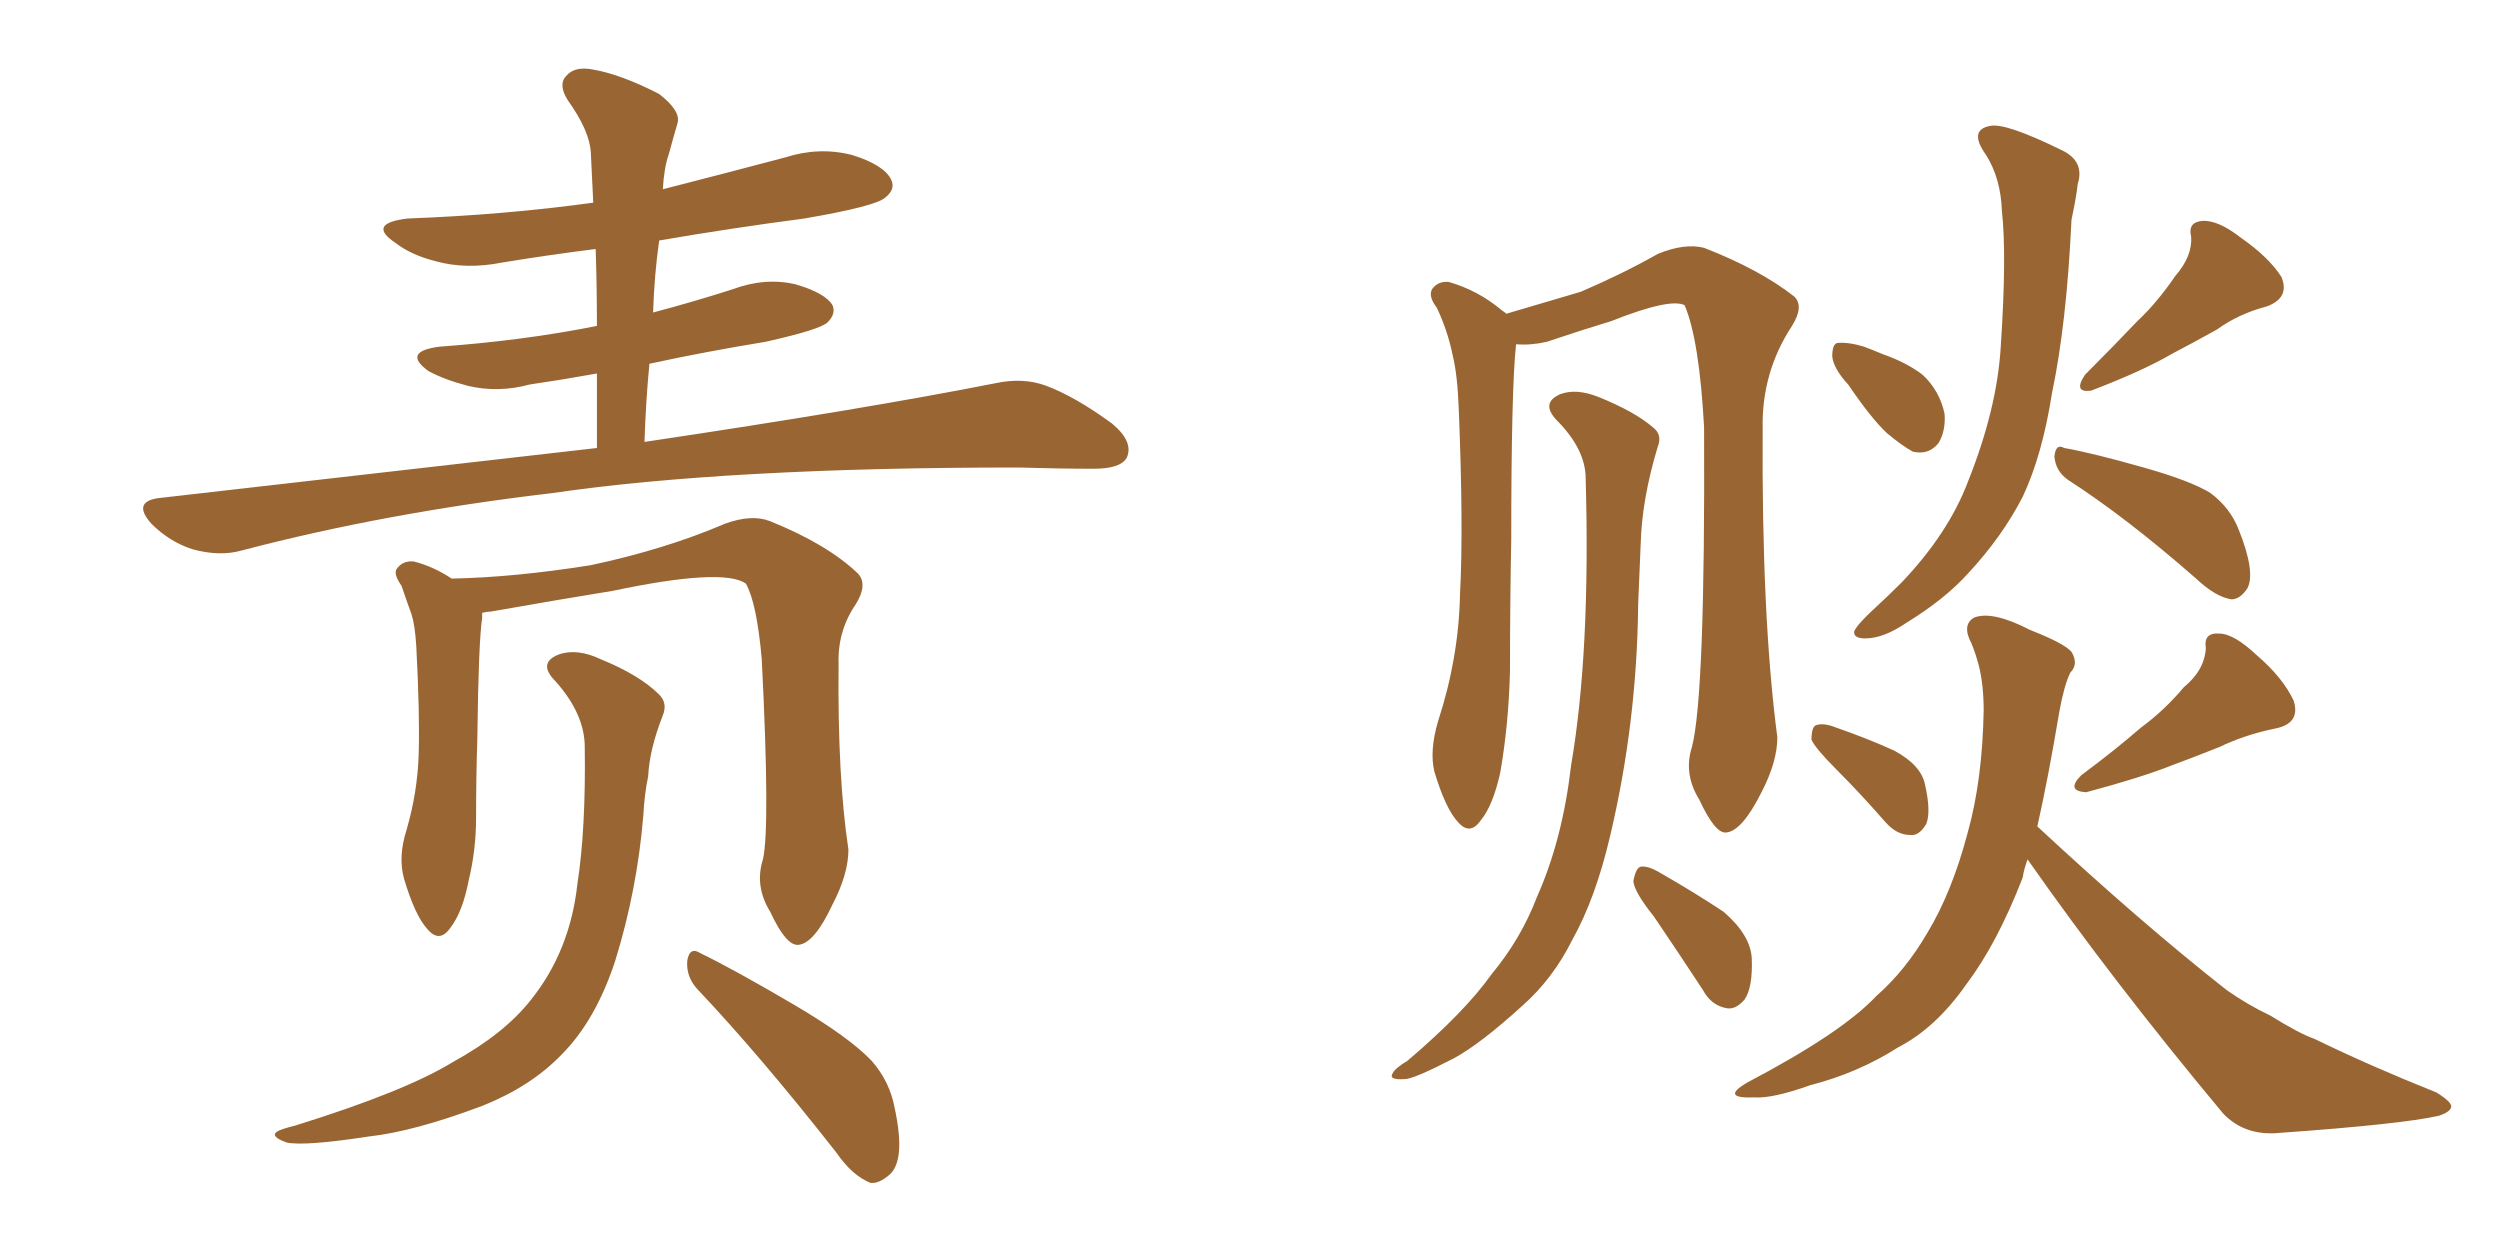 <svg xmlns="http://www.w3.org/2000/svg" xmlns:xlink="http://www.w3.org/1999/xlink" width="300" height="150"><path fill="#996633" padding="10" d="M71.63 53.76L71.63 53.76Q71.63 48.93 71.63 44.82L71.63 44.82Q67.53 45.56 63.57 46.14L63.57 46.14Q59.77 47.17 56.10 46.29L56.10 46.29Q53.32 45.56 51.42 44.53L51.42 44.53Q48.19 42.19 52.73 41.60L52.73 41.60Q62.84 40.87 71.63 39.11L71.63 39.11Q71.63 34.28 71.48 29.88L71.48 29.88Q65.63 30.62 60.35 31.49L60.35 31.49Q55.96 32.37 52.29 31.35L52.29 31.35Q49.37 30.62 47.46 29.15L47.46 29.15Q43.95 26.81 48.93 26.22L48.93 26.22Q60.64 25.78 71.19 24.32L71.19 24.32Q71.04 21.09 70.90 18.31L70.90 18.31Q70.75 15.67 68.12 12.01L68.12 12.01Q66.94 10.11 67.97 9.08L67.97 9.08Q68.99 7.91 71.19 8.35L71.19 8.35Q74.56 8.94 79.10 11.28L79.10 11.28Q81.74 13.33 81.30 14.79L81.30 14.79Q80.86 16.26 80.27 18.46L80.27 18.46Q79.69 20.07 79.54 22.71L79.54 22.71Q87.01 20.80 94.19 18.90L94.19 18.90Q98.29 17.58 102.25 18.60L102.25 18.60Q106.05 19.78 106.93 21.53L106.93 21.53Q107.52 22.71 106.20 23.73L106.20 23.73Q105.03 24.76 96.53 26.22L96.53 26.22Q87.60 27.39 79.10 28.86L79.10 28.86Q78.52 32.96 78.37 37.50L78.37 37.50Q83.35 36.18 87.89 34.72L87.89 34.72Q91.85 33.25 95.51 34.13L95.51 34.13Q99.02 35.16 99.90 36.62L99.90 36.62Q100.34 37.65 99.32 38.67L99.32 38.67Q98.44 39.55 91.85 41.02L91.85 41.02Q84.67 42.19 77.93 43.65L77.93 43.65Q77.49 48.19 77.34 53.03L77.34 53.03Q103.86 49.07 119.38 46.00L119.38 46.00Q122.75 45.26 125.54 46.29L125.54 46.29Q129.05 47.61 133.45 50.83L133.45 50.83Q136.08 53.03 135.21 54.93L135.21 54.93Q134.47 56.25 131.25 56.25L131.25 56.25Q127.15 56.25 122.17 56.10L122.17 56.10Q87.30 56.10 66.21 59.18L66.21 59.18Q46.29 61.52 29.00 66.06L29.00 66.06Q26.37 66.80 23.14 65.92L23.14 65.92Q20.36 65.04 18.16 62.84L18.16 62.84Q15.82 60.21 19.04 59.77L19.04 59.77Q47.31 56.54 71.63 53.76ZM91.55 103.13L91.55 103.13Q92.43 99.32 91.41 79.10L91.41 79.10Q90.82 72.36 89.50 70.02L89.50 70.02L89.50 70.02Q86.72 68.12 73.54 70.90L73.54 70.90Q67.24 71.92 58.89 73.39L58.89 73.39Q58.45 73.39 57.86 73.54L57.86 73.54Q57.86 73.68 57.86 74.12L57.86 74.12Q57.42 77.05 57.28 88.62L57.28 88.62Q57.13 93.31 57.13 98.14L57.13 98.14Q57.13 101.95 56.25 105.62L56.25 105.62Q55.52 109.42 54.05 111.33L54.05 111.33Q52.73 113.23 51.27 111.47L51.27 111.47Q49.80 109.86 48.49 105.47L48.49 105.47Q47.75 102.83 48.78 99.61L48.78 99.61Q50.10 95.07 50.24 90.53L50.24 90.53Q50.39 85.84 49.95 77.49L49.95 77.49Q49.80 75 49.37 73.68L49.37 73.68Q48.78 72.07 48.19 70.31L48.19 70.31Q47.17 68.85 47.61 68.26L47.61 68.26Q48.34 67.24 49.66 67.38L49.66 67.38Q52.00 67.97 54.20 69.43L54.20 69.43Q61.67 69.29 70.90 67.82L70.90 67.82Q79.83 65.92 87.01 62.84L87.01 62.84Q90.23 61.67 92.43 62.55L92.43 62.55Q99.32 65.33 102.98 68.85L102.98 68.85Q104.15 70.17 102.69 72.51L102.69 72.51Q100.49 75.73 100.63 79.69L100.63 79.69Q100.49 93.16 101.81 101.95L101.81 101.95L101.81 101.95Q101.81 104.88 99.90 108.54L99.90 108.54Q97.71 113.23 95.80 113.38L95.80 113.38Q94.34 113.53 92.43 109.42L92.43 109.42Q90.53 106.35 91.55 103.13ZM83.64 118.65L83.64 118.65Q82.32 117.19 82.47 115.28L82.47 115.28Q82.76 113.53 84.08 114.40L84.08 114.40Q88.04 116.31 95.51 120.70L95.51 120.70Q101.95 124.51 104.59 127.29L104.59 127.29Q106.79 129.79 107.37 133.01L107.37 133.01Q108.69 139.16 106.79 140.92L106.79 140.92Q105.47 142.09 104.44 141.94L104.44 141.94Q102.25 141.06 100.34 138.28L100.34 138.28Q91.26 126.71 83.64 118.65ZM70.17 89.65L70.17 89.65L70.17 89.65Q70.17 85.69 66.65 81.74L66.65 81.74Q64.45 79.54 67.09 78.52L67.09 78.52Q69.29 77.78 72.07 79.10L72.07 79.10Q76.76 81.01 79.10 83.35L79.10 83.35Q80.13 84.38 79.54 85.84L79.54 85.84Q77.93 89.94 77.78 93.16L77.78 93.16Q77.34 95.21 77.20 97.85L77.20 97.85Q76.46 106.79 73.83 115.28L73.83 115.28Q71.48 122.46 67.38 126.56L67.38 126.56Q63.72 130.37 57.86 132.71L57.86 132.71Q49.66 135.79 44.24 136.38L44.24 136.38Q36.62 137.55 34.42 137.11L34.42 137.11Q32.37 136.38 33.25 135.79L33.25 135.79Q33.69 135.50 35.45 135.06L35.45 135.06Q48.63 130.96 54.35 127.44L54.35 127.44Q60.50 124.07 63.72 119.97L63.72 119.97Q68.41 114.11 69.29 106.05L69.29 106.05Q70.31 99.46 70.17 89.65ZM221.78 46.14L221.78 46.14Q220.02 44.24 219.87 42.77L219.87 42.77Q219.87 41.31 220.46 41.16L220.46 41.16Q221.78 41.02 223.68 41.60L223.68 41.60Q224.85 42.04 225.88 42.48L225.88 42.48Q228.81 43.51 230.71 44.97L230.71 44.97Q232.76 46.88 233.35 49.66L233.35 49.66Q233.50 51.71 232.62 53.17L232.62 53.17Q231.45 54.64 229.54 54.20L229.54 54.20Q228.22 53.47 226.46 52.00L226.46 52.00Q224.56 50.24 221.78 46.14ZM261.04 33.11L261.04 33.11Q263.09 30.76 262.94 28.42L262.94 28.42Q262.50 26.66 264.26 26.51L264.26 26.51Q266.16 26.37 268.95 28.56L268.95 28.56Q272.31 30.91 273.78 33.25L273.78 33.25Q274.80 35.74 272.02 36.77L272.02 36.77Q268.65 37.65 266.02 39.55L266.02 39.55Q263.38 41.02 260.60 42.48L260.60 42.48Q257.08 44.53 250.93 46.88L250.93 46.88Q248.73 47.17 250.20 44.97L250.20 44.97Q253.42 41.75 256.49 38.53L256.49 38.53Q258.84 36.33 261.04 33.11ZM248.14 57.57L248.14 57.57Q246.68 56.54 246.53 54.79L246.53 54.79Q246.68 53.17 247.71 53.76L247.71 53.76Q251.07 54.35 257.23 56.10L257.23 56.10Q262.94 57.71 265.28 59.18L265.28 59.18Q267.63 60.94 268.65 63.57L268.65 63.57Q270.70 68.70 269.68 70.61L269.68 70.61Q268.80 71.92 267.77 71.92L267.77 71.92Q265.87 71.63 263.53 69.43L263.53 69.43Q255.18 62.11 248.14 57.57ZM220.46 92.43L220.46 92.43Q217.82 89.79 217.38 88.77L217.38 88.77Q217.38 87.16 217.97 87.01L217.97 87.01Q218.85 86.72 220.31 87.30L220.31 87.30Q224.12 88.62 227.34 90.09L227.34 90.09Q230.57 91.85 231.01 94.19L231.01 94.19Q231.74 97.41 231.15 98.88L231.15 98.88Q230.27 100.34 229.25 100.20L229.25 100.20Q227.64 100.20 226.32 98.73L226.32 98.73Q223.24 95.21 220.46 92.43ZM262.06 82.47L262.06 82.47Q264.55 80.42 264.70 77.78L264.70 77.78Q264.40 75.88 266.31 76.03L266.31 76.03Q268.07 76.03 270.85 78.66L270.85 78.66Q273.93 81.30 275.24 84.08L275.24 84.08Q276.12 86.87 272.90 87.45L272.90 87.45Q269.38 88.18 266.31 89.65L266.31 89.65Q263.38 90.82 260.60 91.85L260.60 91.85Q256.93 93.31 250.34 95.07L250.34 95.07Q247.85 94.92 249.76 93.02L249.76 93.02Q253.71 90.09 256.93 87.30L256.93 87.30Q259.72 85.25 262.06 82.47ZM244.48 99.17L244.48 99.17Q256.93 110.74 267.19 118.80L267.19 118.80Q269.68 120.56 272.46 121.88L272.46 121.88Q275.98 124.07 277.73 124.66L277.73 124.66Q284.33 127.88 292.38 131.10L292.38 131.10Q294.29 132.28 294.14 132.86L294.14 132.86Q293.99 133.45 292.68 133.89L292.68 133.89Q288.13 134.91 273.63 135.94L273.63 135.94Q269.38 136.38 266.75 133.59L266.75 133.59Q253.56 117.77 243.31 103.13L243.31 103.13Q242.87 104.30 242.72 105.32L242.72 105.32Q239.65 113.23 235.99 118.07L235.99 118.07Q232.32 123.34 227.78 125.68L227.78 125.68Q222.95 128.76 217.24 130.22L217.24 130.22Q212.70 131.84 210.50 131.69L210.50 131.69Q206.40 131.84 209.62 129.93L209.62 129.93Q221.04 123.93 225.15 119.53L225.15 119.53Q228.66 116.46 231.30 111.91L231.30 111.91Q234.23 107.08 236.13 99.90L236.13 99.90Q237.89 93.60 238.04 85.25L238.04 85.25Q238.04 82.18 237.45 79.83L237.45 79.83Q237.01 78.22 236.57 77.20L236.57 77.20Q235.40 75 236.87 74.12L236.87 74.12Q239.06 73.24 243.60 75.59L243.60 75.59Q247.71 77.20 248.58 78.22L248.58 78.22Q249.46 79.69 248.44 80.71L248.44 80.71Q247.71 82.18 247.12 85.40L247.12 85.40Q245.80 93.31 244.48 99.17ZM203.03 89.65L203.03 89.65Q204.64 83.50 204.49 51.27L204.49 51.27Q203.91 40.72 202.15 36.62L202.15 36.62L202.15 36.62Q200.39 35.74 193.36 38.53L193.36 38.53Q189.99 39.55 185.60 41.02L185.60 41.02Q183.69 41.46 181.93 41.31L181.93 41.31Q181.35 46.58 181.35 64.75L181.35 64.75Q181.20 72.51 181.20 80.42L181.20 80.42Q181.05 86.87 180.03 92.72L180.03 92.72Q179.15 96.68 177.69 98.44L177.69 98.44Q176.37 100.34 174.90 98.58L174.90 98.58Q173.44 96.97 172.12 92.58L172.12 92.58Q171.53 90.09 172.56 86.57L172.56 86.57Q175.05 78.96 175.20 71.34L175.20 71.34Q175.63 63.28 175.05 49.07L175.05 49.07Q174.90 44.97 174.32 42.63L174.32 42.63Q173.73 39.70 172.41 36.91L172.41 36.91Q171.39 35.60 171.83 34.72L171.83 34.72Q172.56 33.69 173.88 33.84L173.88 33.84Q177.39 34.86 180.18 37.21L180.18 37.21Q180.62 37.50 180.76 37.65L180.76 37.65Q184.72 36.47 189.70 35.01L189.70 35.01Q194.82 32.81 198.93 30.47L198.93 30.47Q202.15 29.15 204.49 29.74L204.49 29.74Q211.23 32.37 215.33 35.60L215.33 35.60Q216.50 36.77 215.04 39.11L215.04 39.11Q211.38 44.68 211.52 51.42L211.52 51.42Q211.38 73.97 213.28 88.48L213.28 88.48L213.28 88.48Q213.28 91.41 211.38 95.07L211.38 95.07Q209.03 99.76 207.13 99.90L207.13 99.90Q205.81 100.05 203.91 95.95L203.91 95.95Q202.00 92.87 203.03 89.65ZM190.28 57.42L190.28 57.42Q190.28 53.91 186.77 50.39L186.77 50.39Q184.86 48.34 187.21 47.31L187.21 47.31Q189.11 46.58 191.75 47.61L191.75 47.61Q196.14 49.37 198.34 51.27L198.34 51.27Q199.51 52.15 198.93 53.61L198.93 53.61Q197.02 59.91 196.88 65.33L196.88 65.33Q196.73 68.55 196.58 72.51L196.58 72.51Q196.44 86.72 193.21 100.34L193.21 100.34Q191.46 107.81 188.67 112.79L188.67 112.79Q186.33 117.48 182.67 120.70L182.67 120.70Q177.69 125.24 174.46 127.00L174.46 127.00Q169.63 129.49 168.60 129.49L168.60 129.49Q166.55 129.64 167.14 128.76L167.14 128.76Q167.43 128.17 168.90 127.29L168.90 127.29Q175.78 121.44 179.00 116.89L179.00 116.89Q182.52 112.65 184.42 107.67L184.42 107.67Q187.50 100.78 188.53 91.85L188.53 91.85Q190.87 78.22 190.28 57.42ZM198.49 110.01L198.49 110.01Q196.14 107.08 196.00 105.76L196.00 105.76Q196.29 104.15 196.88 104.00L196.88 104.00Q197.75 103.86 199.22 104.74L199.22 104.74Q203.32 107.08 206.84 109.42L206.84 109.42Q210.06 112.21 210.21 114.99L210.21 114.99Q210.35 118.51 209.33 119.97L209.33 119.97Q208.30 121.14 207.28 121.00L207.28 121.00Q205.37 120.70 204.35 118.80L204.35 118.80Q201.27 114.11 198.49 110.01ZM238.33 18.60L238.33 18.60L238.33 18.60Q236.13 15.53 238.92 15.09L238.92 15.09Q240.82 14.79 247.41 18.02L247.41 18.02Q250.20 19.34 249.32 22.12L249.32 22.12Q249.17 23.58 248.58 26.37L248.58 26.37Q248.00 38.82 246.24 47.17L246.24 47.17Q245.07 54.64 242.72 59.62L242.72 59.62Q240.23 64.45 236.13 68.85L236.13 68.85Q233.35 71.92 228.81 74.71L228.81 74.71Q226.03 76.61 223.83 76.61L223.83 76.61Q222.36 76.61 222.51 75.73L222.51 75.73Q222.95 74.85 224.85 73.10L224.85 73.10Q226.46 71.63 228.22 69.87L228.22 69.87Q233.79 64.01 236.13 57.86L236.13 57.86Q239.65 49.07 240.09 41.60L240.09 41.60Q240.82 30.62 240.23 25.34L240.23 25.34Q240.09 21.39 238.33 18.60Z"/></svg>